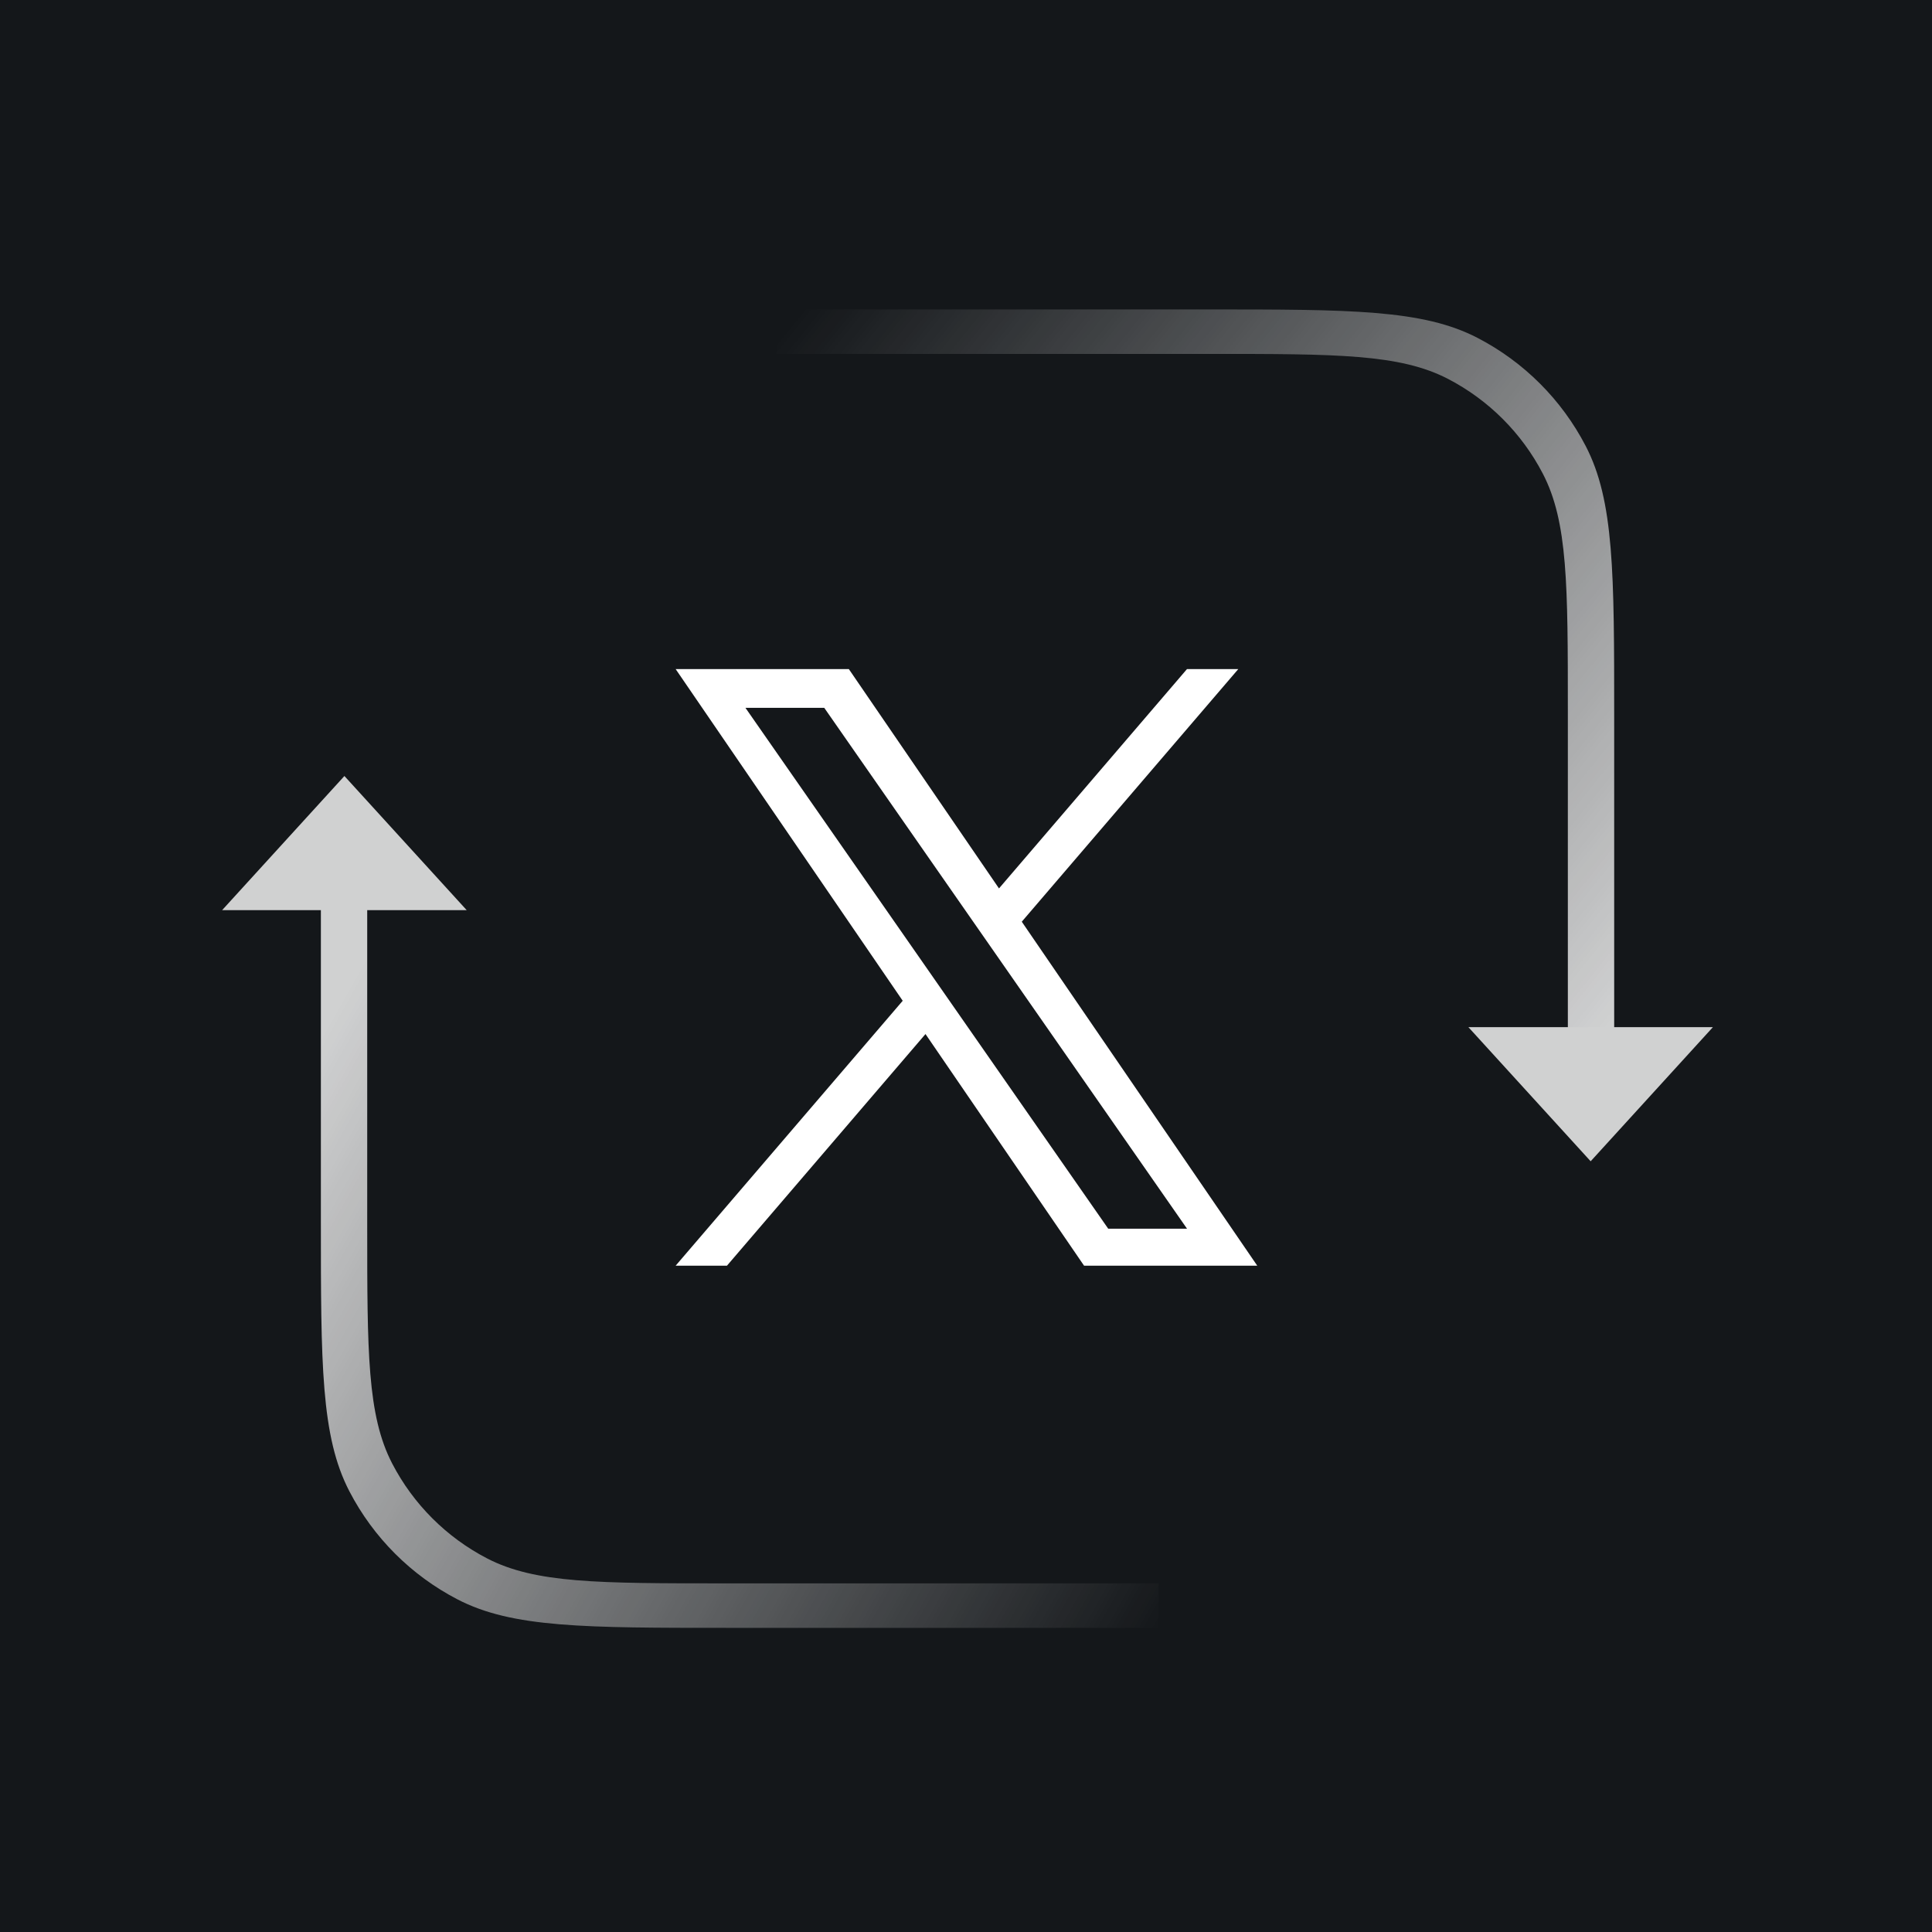 <?xml version="1.0" encoding="UTF-8"?>
<svg xmlns="http://www.w3.org/2000/svg" width="256" height="256" viewBox="0 0 256 256" fill="none">
  <rect x="0" y="0" width="256" height="256" fill="#808080" stroke="none"/>
  <g clip-path="url(#clip0_9_185)">
    <rect width="256" height="256" fill="#14171A"></rect>
    <path d="M135.391 122.13L164.081 88.655H157.283L132.371 117.721L112.474 88.655H89.526L119.614 132.607L89.526 167.711H96.325L122.632 137.016L143.645 167.711H166.593L135.39 122.13H135.391ZM126.079 132.995L123.031 128.618L98.775 93.792H109.218L128.792 121.898L131.841 126.274L157.286 162.807H146.843L126.079 132.996V132.995Z" fill="white"></path>
    <g opacity="0.8">
      <path d="M102.884 41H159.853C178.966 41 188.523 41 195.797 44.779C201.927 47.963 206.925 52.961 210.109 59.091C213.888 66.365 213.888 75.922 213.888 95.035V138.284H207.748V94.295C207.748 77.529 207.748 69.146 204.434 62.765C201.641 57.388 197.256 53.004 191.879 50.211C185.498 46.896 177.115 46.896 160.349 46.896H102.884L102.884 43.948L102.884 41Z" fill="url(#paint0_linear_9_185)"></path>
      <path d="M210.77 153.875L194.568 136.101L226.972 136.101L210.77 153.875Z" fill="white"></path>
    </g>
    <g opacity="0.8">
      <path d="M153.522 215.699L96.553 215.699C77.44 215.699 67.883 215.699 60.609 211.921C54.479 208.736 49.481 203.738 46.297 197.608C42.518 190.334 42.518 180.777 42.518 161.664L42.518 118.415L48.658 118.415L48.658 162.404C48.658 179.17 48.658 187.553 51.972 193.934C54.766 199.311 59.15 203.695 64.527 206.489C70.908 209.803 79.291 209.803 96.057 209.803L153.522 209.803L153.522 215.699Z" fill="url(#paint1_linear_9_185)"></path>
      <path d="M45.636 102.825L61.838 120.598H29.434L45.636 102.825Z" fill="white"></path>
    </g>
  </g>
  <defs>
    <linearGradient id="paint0_linear_9_185" x1="214.169" y1="134.621" x2="102.884" y2="45.416" gradientUnits="userSpaceOnUse">
      <stop stop-color="white"></stop>
      <stop offset="1" stop-color="white" stop-opacity="0"></stop>
    </linearGradient>
    <linearGradient id="paint1_linear_9_185" x1="35.76" y1="149.341" x2="153.522" y2="215.876" gradientUnits="userSpaceOnUse">
      <stop stop-color="white"></stop>
      <stop offset="1" stop-color="white" stop-opacity="0"></stop>
    </linearGradient>
    <clipPath id="clip0_9_185">
      <rect width="256" height="256" fill="white"></rect>
    </clipPath>
  </defs>
</svg>
